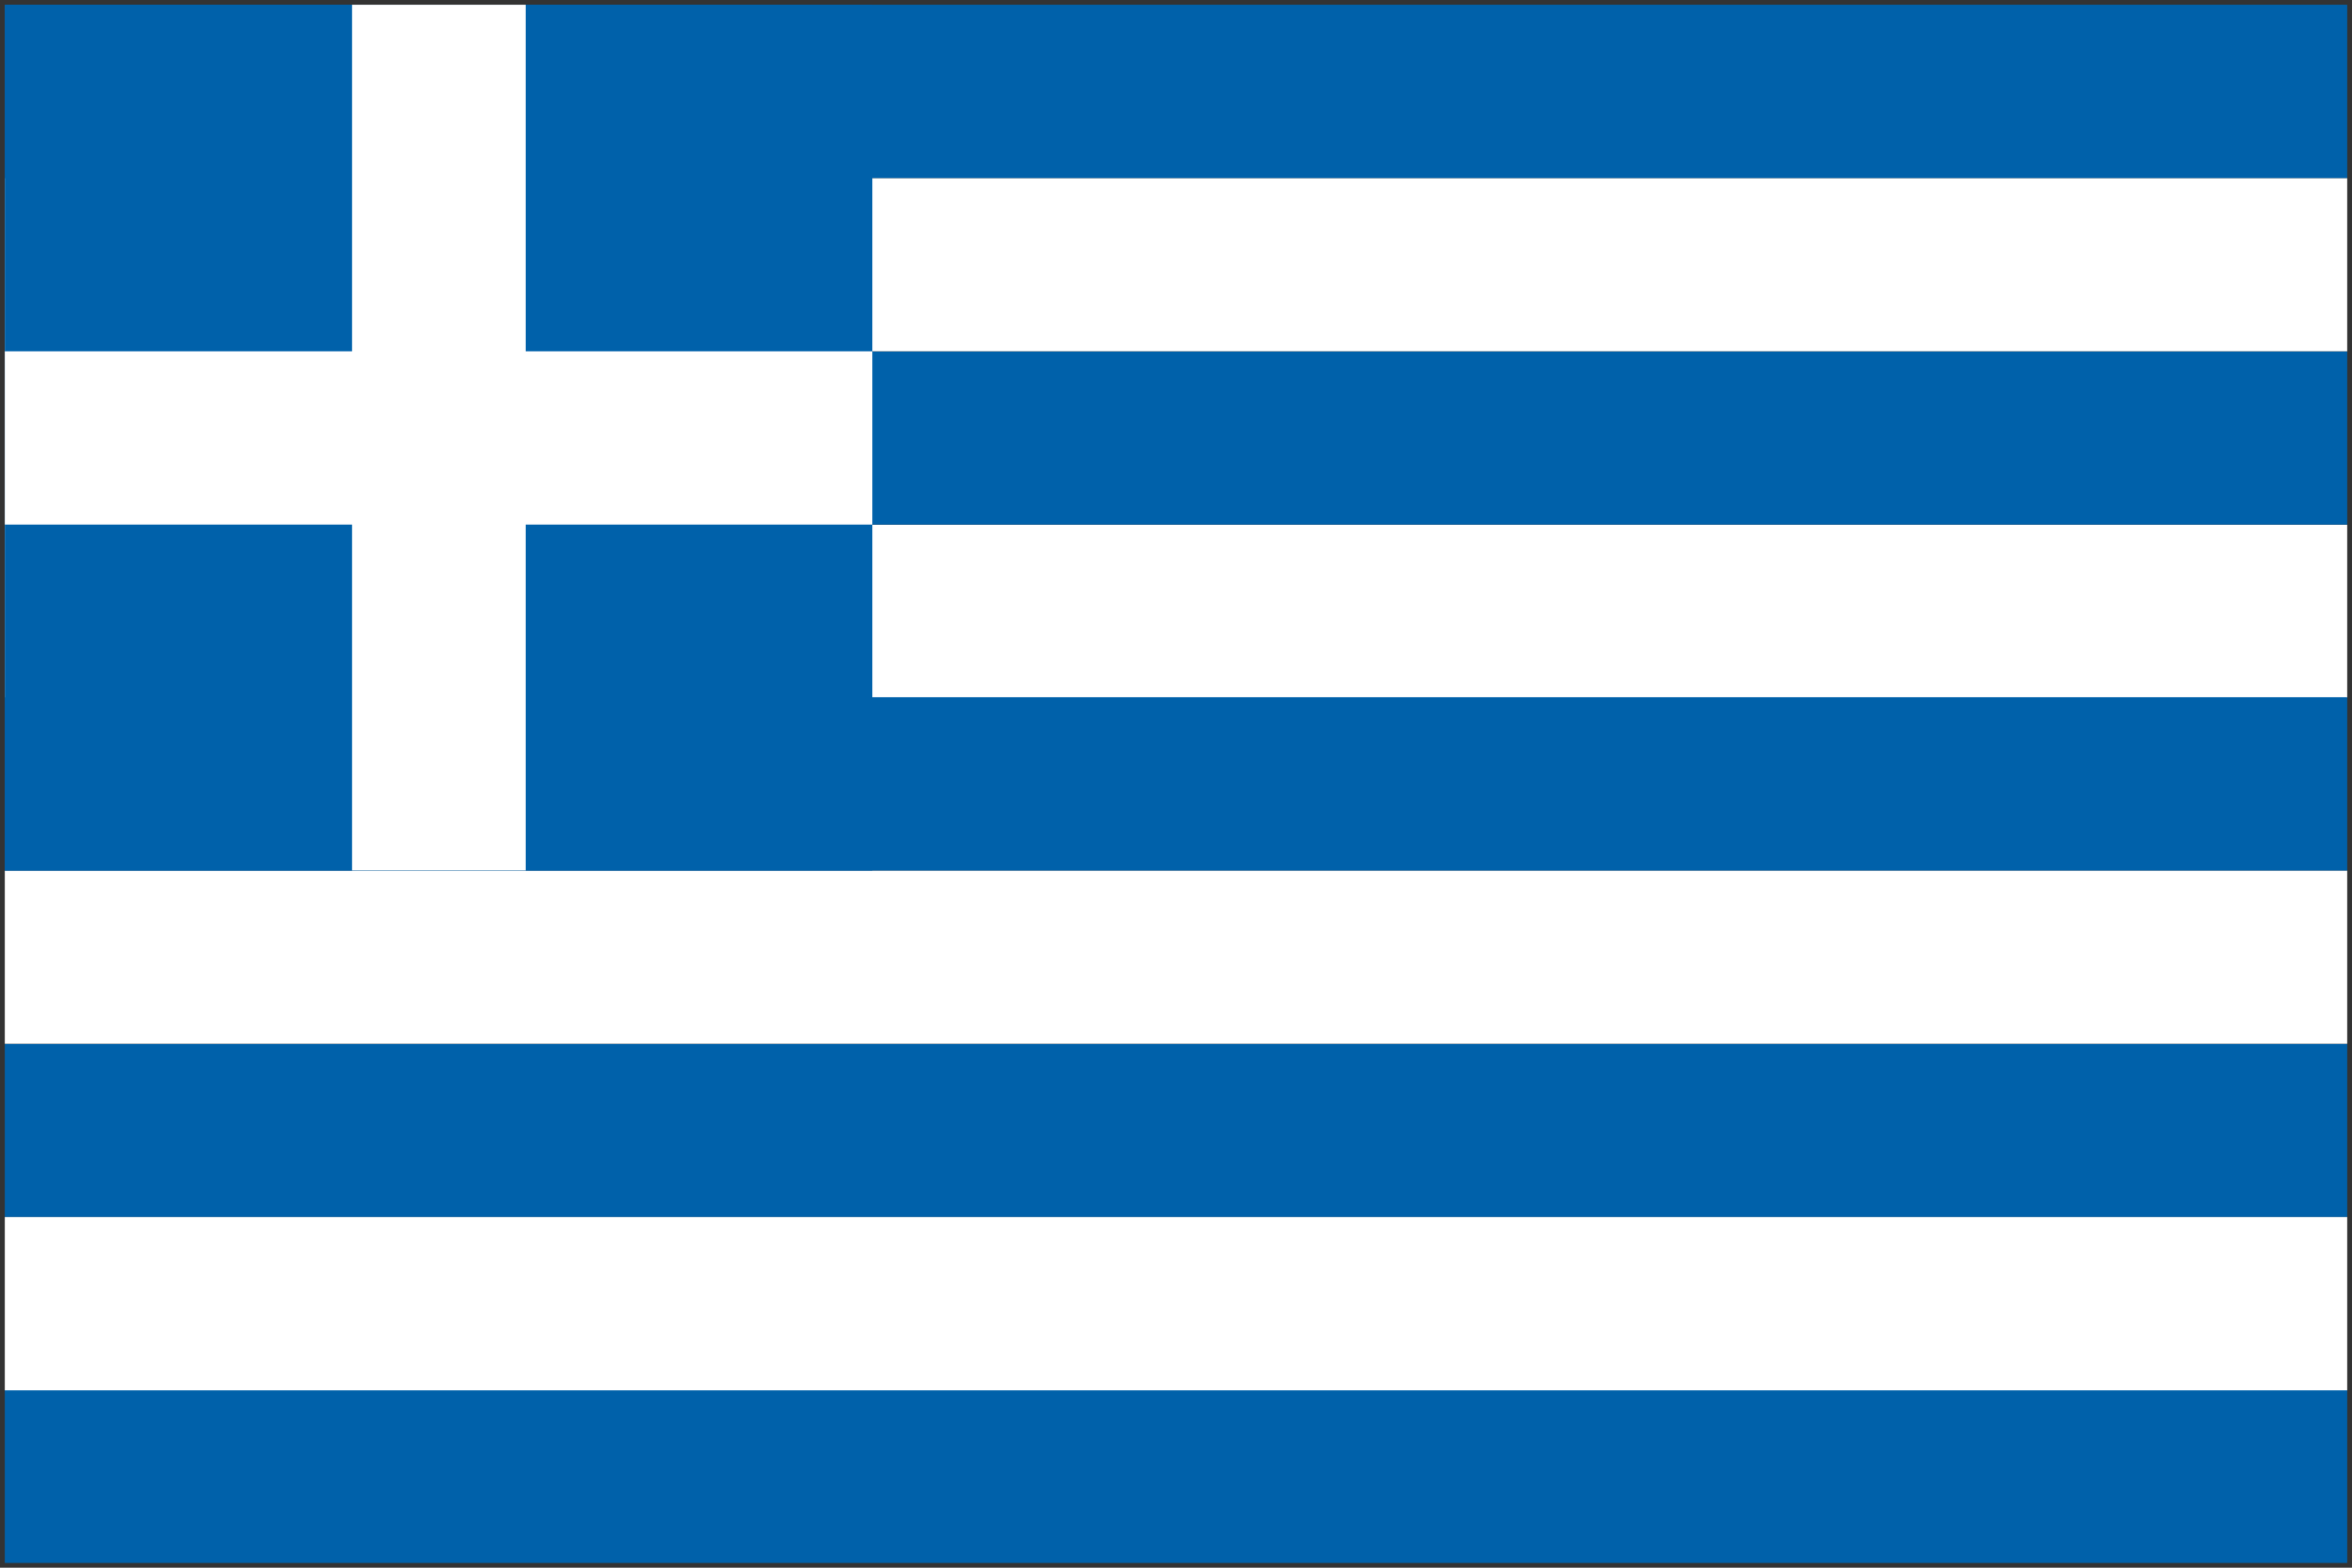<svg width="42" height="28" viewBox="0 0 42 28" fill="none" xmlns="http://www.w3.org/2000/svg">
<rect x="0" y="0" width="42" height="28" fill="#333333" stroke="none"/>
<g clip-path="url(#clip0_159_23278)">
<path d="M41.914 18.643H0.086V21.737H41.914V18.643Z" fill="#0061AA"/>
<path d="M41.914 24.82H0.086V27.915H41.914V24.82Z" fill="#0061AA"/>
<path d="M41.914 21.737H0.086V24.832H41.914V21.737Z" fill="white"/>
<path d="M41.914 15.547H0.086V18.642H41.914V15.547Z" fill="white"/>
<path d="M41.914 9.371H0.086V12.465H41.914V9.371Z" fill="white"/>
<path d="M41.914 6.275H0.086V9.37H41.914V6.275Z" fill="#0061AA"/>
<path d="M41.914 3.181H0.086V6.275H41.914V3.181Z" fill="white"/>
<path d="M41.914 12.453H0.086V15.548H41.914V12.453Z" fill="#0061AA"/>
<path d="M41.914 0.085H0.086V3.18H41.914V0.085Z" fill="#0061AA"/>
<path d="M15.577 0.085H0.086V15.547H15.577V0.085Z" fill="#0061AA"/>
<path d="M15.577 6.275H9.388V0.085H6.287V6.275H0.086V9.37H6.287V15.547H9.388V9.37H15.577V6.275Z" fill="white"/>
</g>
<defs>
<clipPath id="clip0_159_23278">
<rect width="42" height="28" fill="white"/>
</clipPath>
</defs>
</svg>
